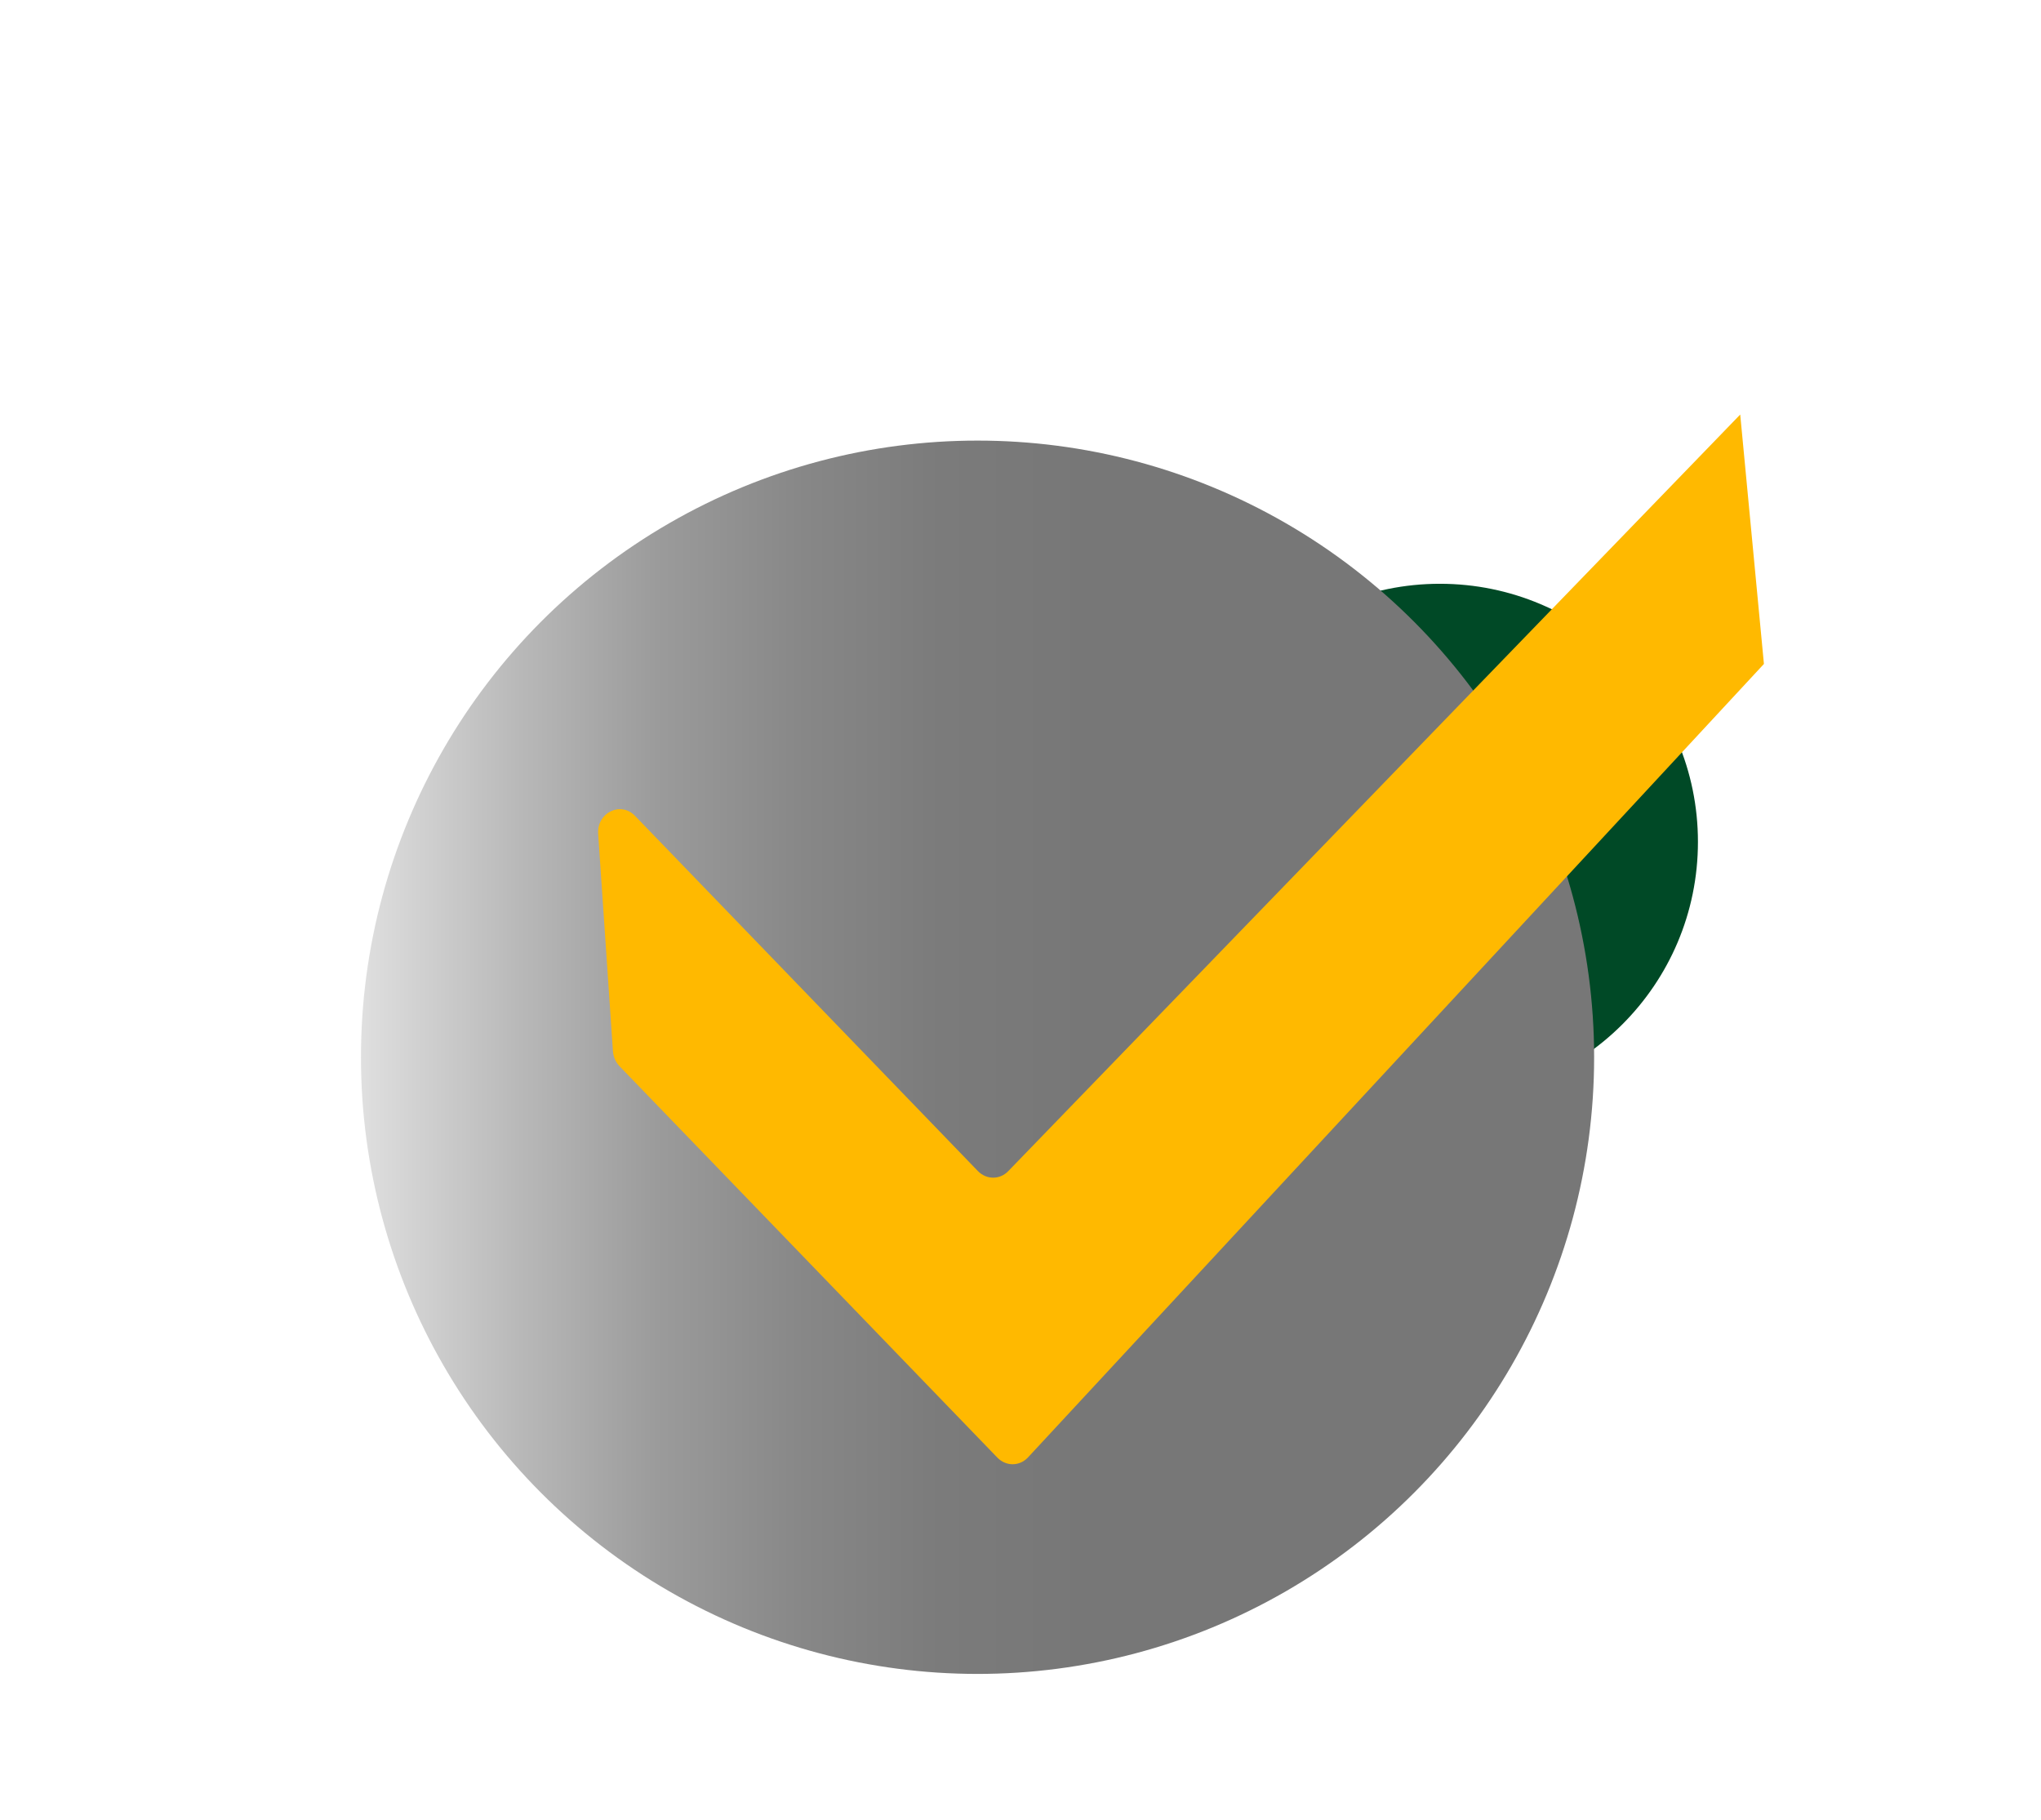 <?xml version="1.0" encoding="UTF-8"?>
<svg id="Layer_1" data-name="Layer 1" xmlns="http://www.w3.org/2000/svg" xmlns:xlink="http://www.w3.org/1999/xlink" viewBox="0 0 453.76 404.59">
  <defs>
    <style>
      .cls-1 {
        fill: url(#linear-gradient);
      }

      .cls-1, .cls-2, .cls-3 {
        stroke-width: 0px;
      }

      .cls-2 {
        fill: #ffb900;
      }

      .cls-3 {
        fill: #004926;
      }
    </style>
    <linearGradient id="linear-gradient" x1="80.25" y1="235.02" x2="354.42" y2="235.02" gradientUnits="userSpaceOnUse">
      <stop offset="0" stop-color="#e0e0e0"/>
      <stop offset=".01" stop-color="#dcdcdc"/>
      <stop offset=".13" stop-color="#b8b8b8"/>
      <stop offset=".24" stop-color="#9b9b9b"/>
      <stop offset=".36" stop-color="#878787"/>
      <stop offset=".47" stop-color="#7b7b7b"/>
      <stop offset=".59" stop-color="#777"/>
    </linearGradient>
  </defs>
  <circle class="cls-3" cx="320.12" cy="187.14" r="57.37"/>
  <circle class="cls-1" cx="217.33" cy="235.02" r="137.08"/>
  <path class="cls-2" d="m392.16,147.59l-163.65,176.42c-1.87,1.97-4.88,1.97-6.78,0l-83.99-86.99c-.86-.89-1.38-2.09-1.47-3.36l-3.28-48.28c-.32-4.72,4.99-7.33,8.19-4.02l76.22,78.95c1.9,1.97,4.91,1.97,6.78,0l162.71-168.16"/>
</svg>